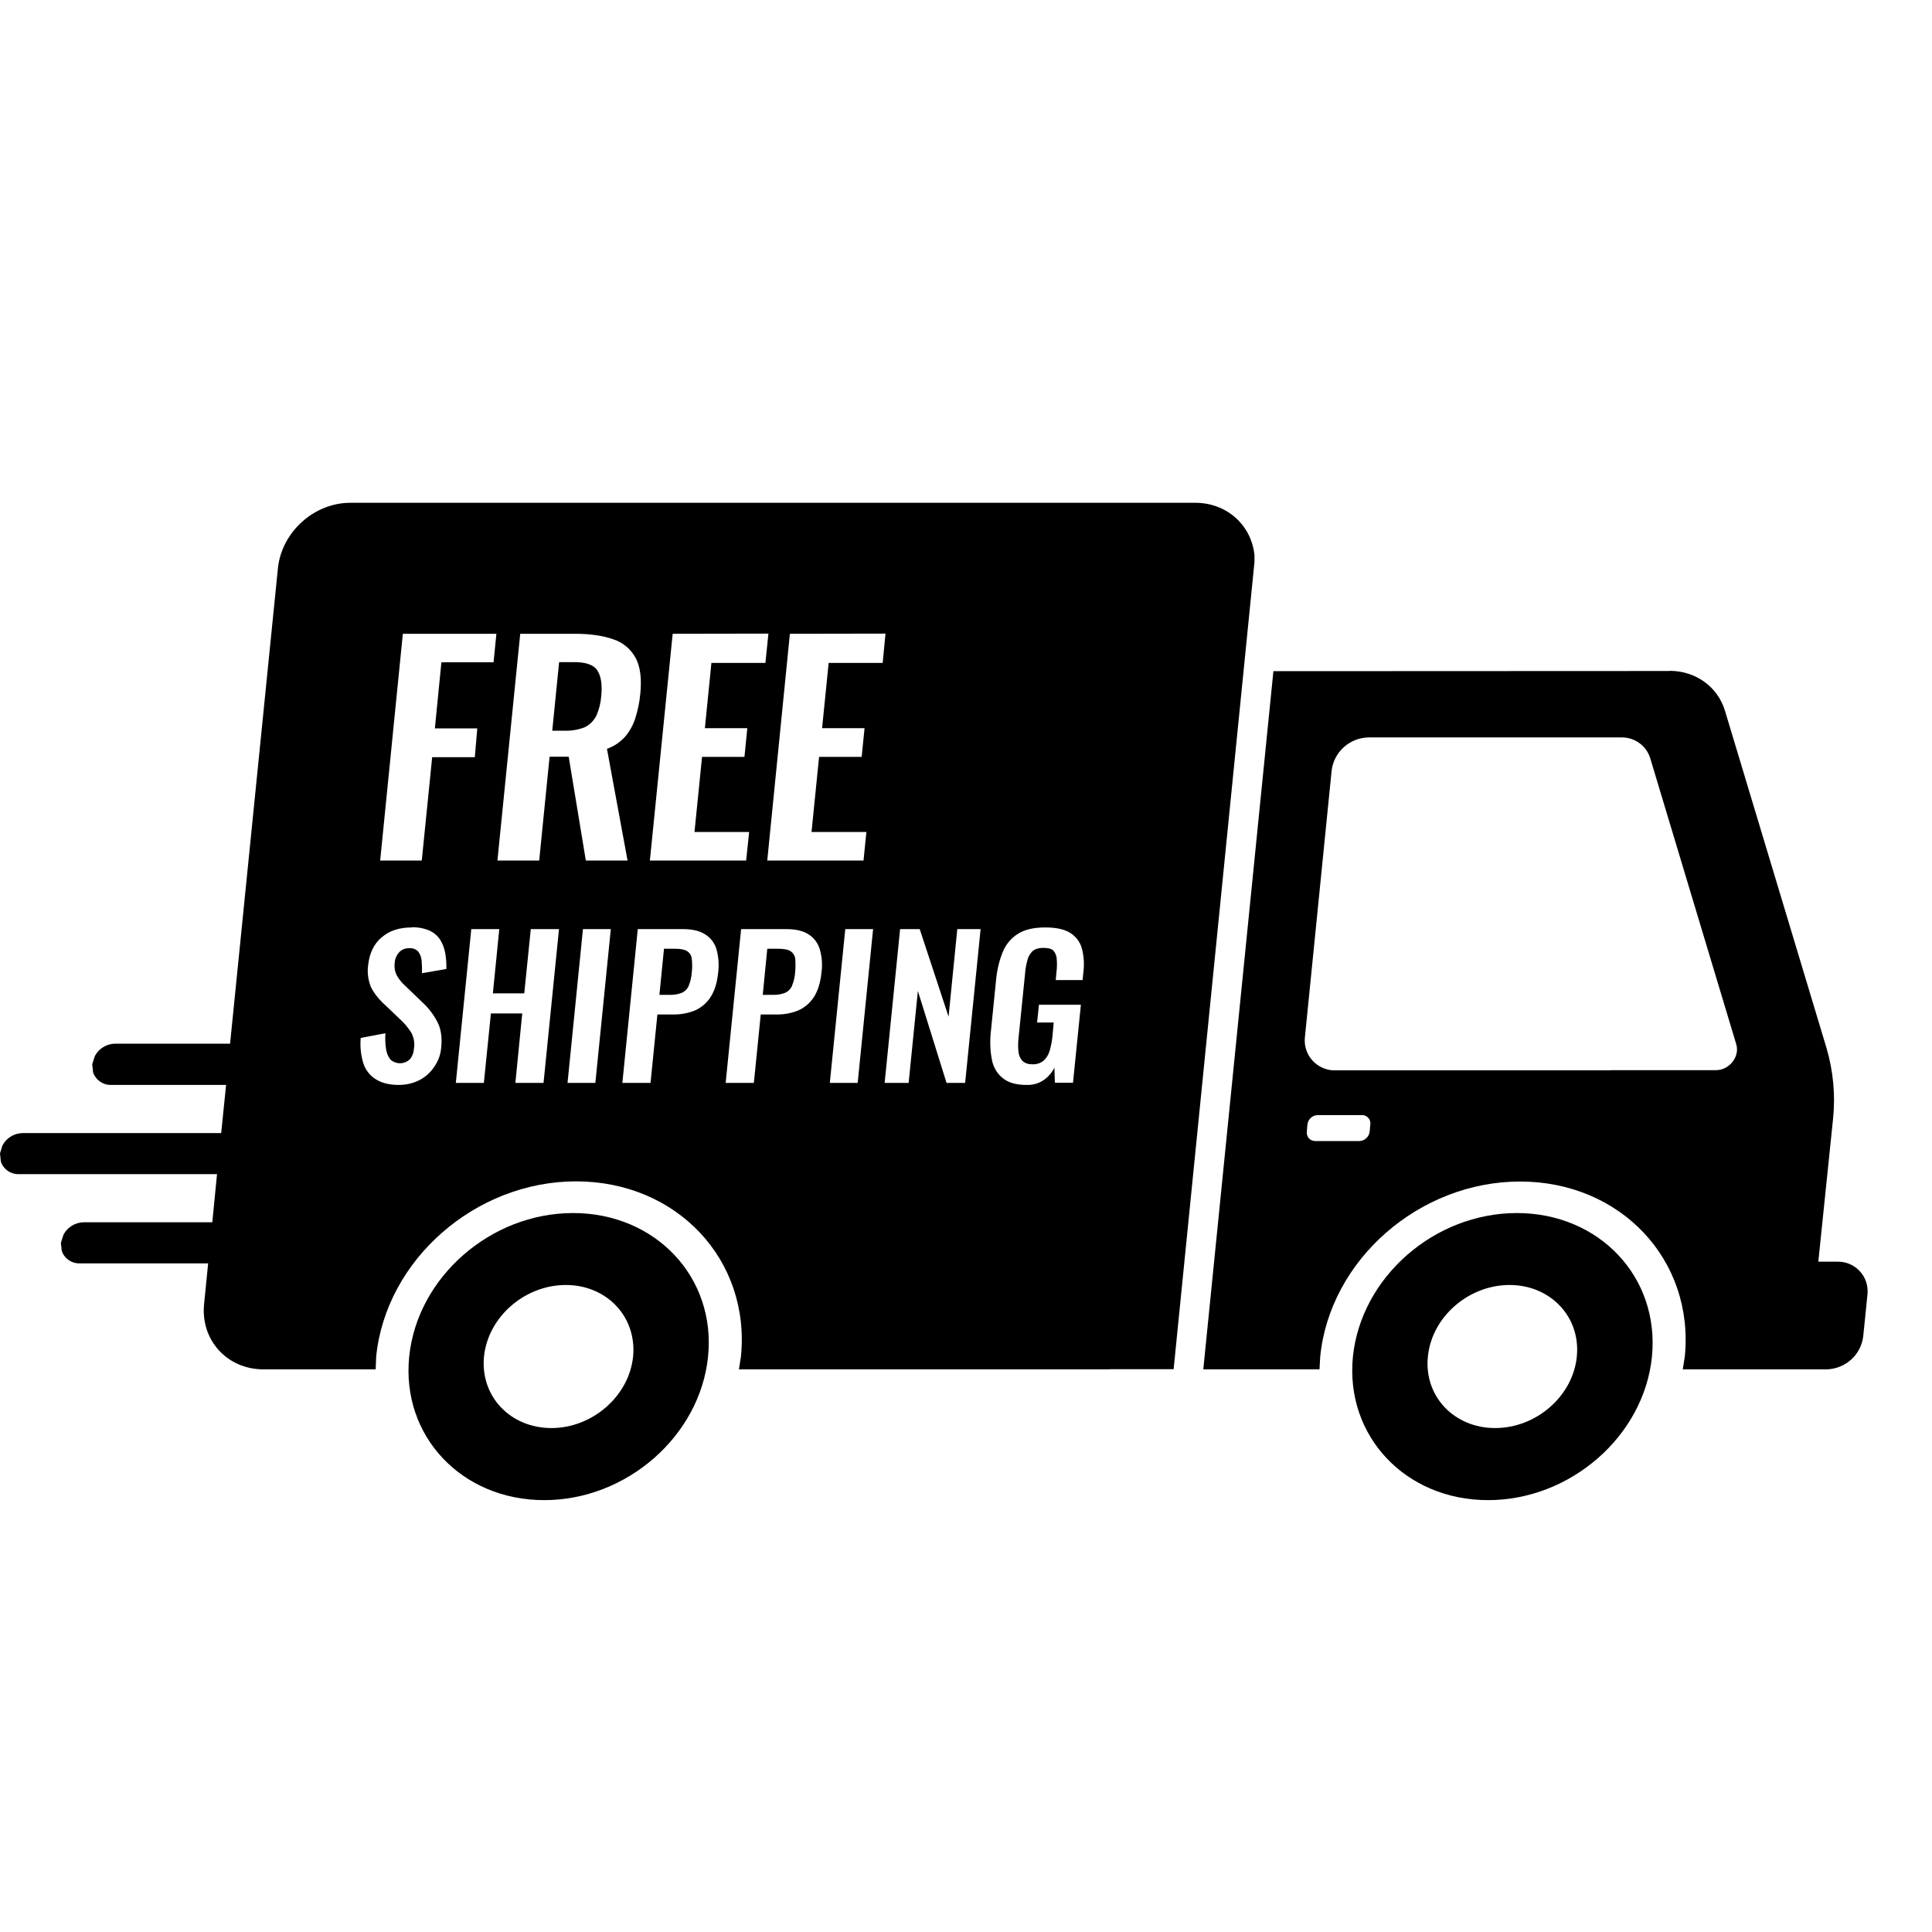 <svg version="1.0" preserveAspectRatio="xMidYMid meet" height="60" viewBox="0 0 45 45" zoomAndPan="magnify" width="60" xmlns:xlink="http://www.w3.org/1999/xlink" xmlns="http://www.w3.org/2000/svg"><defs><clipPath id="531ac68850"><path clip-rule="nonzero" d="M 15.898 26.578 L 22.648 26.578 L 22.648 28.078 L 15.898 28.078 Z M 15.898 26.578"></path></clipPath><clipPath id="a4a44bde39"><path clip-rule="nonzero" d="M 16 26.578 L 22 26.578 L 22 28 L 16 28 Z M 16 26.578"></path></clipPath><clipPath id="86733c995a"><path clip-rule="nonzero" d="M 0 11.703 L 43.5 11.703 L 43.5 34.945 L 0 34.945 Z M 0 11.703"></path></clipPath></defs><rect fill-opacity="1" height="54" y="-4.5" fill="#ffffff" width="54" x="-4.5"></rect><rect fill-opacity="1" height="54" y="-4.5" fill="#ffffff" width="54" x="-4.5"></rect><g clip-path="url(#531ac68850)"><path fill-rule="nonzero" fill-opacity="1" d="M 22.648 26.578 L 15.902 26.578 L 15.902 28.078 L 22.648 28.078 L 22.285 27.328 Z M 22.648 26.578" fill="#ff7c10"></path></g><g clip-path="url(#a4a44bde39)"><path fill-rule="nonzero" fill-opacity="1" d="M 16.488 27.129 L 16.488 27.258 L 16.613 27.258 L 16.613 27.379 L 16.488 27.379 L 16.488 27.625 L 16.363 27.625 L 16.363 27 L 16.625 27 L 16.625 27.129 Z M 16.918 27.629 L 16.844 27.379 L 16.809 27.379 L 16.809 27.629 L 16.691 27.629 L 16.691 27 L 16.863 27 C 16.918 27 16.957 27.02 16.988 27.047 C 17.016 27.078 17.027 27.125 17.027 27.191 C 17.027 27.215 17.027 27.234 17.023 27.25 C 17.02 27.27 17.012 27.285 17.004 27.297 C 16.996 27.309 16.992 27.32 16.98 27.328 C 16.973 27.34 16.965 27.344 16.957 27.348 L 17.047 27.625 L 16.918 27.625 Z M 16.91 27.195 C 16.91 27.18 16.906 27.168 16.902 27.156 C 16.902 27.145 16.895 27.141 16.887 27.133 C 16.883 27.129 16.875 27.125 16.867 27.121 C 16.859 27.117 16.855 27.117 16.848 27.117 L 16.809 27.117 L 16.809 27.273 L 16.844 27.273 C 16.859 27.273 16.875 27.27 16.887 27.254 C 16.902 27.246 16.91 27.227 16.91 27.195 Z M 17.102 27.629 L 17.102 27 L 17.359 27 L 17.359 27.125 L 17.219 27.125 L 17.219 27.246 L 17.352 27.246 L 17.352 27.363 L 17.219 27.363 L 17.219 27.5 L 17.371 27.5 L 17.371 27.625 L 17.102 27.625 Z M 17.441 27.629 L 17.441 27 L 17.699 27 L 17.699 27.125 L 17.555 27.125 L 17.555 27.246 L 17.688 27.246 L 17.688 27.363 L 17.555 27.363 L 17.555 27.5 L 17.707 27.5 L 17.707 27.625 L 17.441 27.625 Z M 19.211 27.148 C 19.199 27.137 19.188 27.129 19.176 27.121 C 19.164 27.113 19.152 27.109 19.137 27.109 C 19.125 27.109 19.113 27.113 19.102 27.125 C 19.09 27.137 19.086 27.152 19.086 27.176 C 19.086 27.195 19.09 27.207 19.102 27.219 C 19.113 27.23 19.129 27.242 19.152 27.254 C 19.164 27.262 19.176 27.27 19.188 27.281 C 19.203 27.289 19.215 27.301 19.227 27.316 C 19.238 27.328 19.246 27.344 19.254 27.363 C 19.262 27.383 19.266 27.406 19.266 27.434 C 19.266 27.469 19.262 27.496 19.25 27.523 C 19.242 27.551 19.23 27.57 19.215 27.59 C 19.199 27.605 19.18 27.617 19.16 27.625 C 19.141 27.637 19.121 27.641 19.098 27.641 C 19.066 27.641 19.035 27.633 19.012 27.617 C 18.984 27.605 18.961 27.59 18.945 27.57 L 19.008 27.465 C 19.02 27.477 19.031 27.488 19.047 27.496 C 19.062 27.508 19.078 27.508 19.094 27.508 C 19.109 27.508 19.121 27.504 19.129 27.492 C 19.141 27.484 19.145 27.465 19.145 27.449 C 19.145 27.43 19.141 27.41 19.129 27.398 C 19.113 27.387 19.098 27.375 19.074 27.359 C 19.059 27.352 19.047 27.344 19.035 27.336 C 19.023 27.324 19.012 27.312 19 27.301 C 18.992 27.285 18.984 27.27 18.977 27.25 C 18.973 27.23 18.969 27.207 18.969 27.184 C 18.969 27.148 18.973 27.117 18.984 27.094 C 18.992 27.066 19.008 27.047 19.023 27.031 C 19.039 27.016 19.055 27.004 19.074 26.996 C 19.094 26.992 19.113 26.984 19.133 26.984 C 19.16 26.984 19.188 26.992 19.211 27 C 19.234 27.012 19.254 27.027 19.27 27.047 Z M 19.582 27.629 L 19.582 27.367 L 19.457 27.367 L 19.457 27.629 L 19.336 27.629 L 19.336 27 L 19.457 27 L 19.457 27.238 L 19.582 27.238 L 19.582 27 L 19.703 27 L 19.703 27.629 Z M 19.797 27.629 L 19.797 27 L 19.918 27 L 19.918 27.629 Z M 20.344 27.195 C 20.344 27.23 20.34 27.262 20.328 27.285 C 20.32 27.312 20.309 27.332 20.293 27.348 C 20.277 27.363 20.262 27.379 20.242 27.383 C 20.223 27.391 20.203 27.395 20.184 27.395 L 20.133 27.395 L 20.133 27.625 L 20.012 27.625 L 20.012 27 L 20.18 27 C 20.195 27 20.215 27.004 20.238 27.008 C 20.258 27.016 20.273 27.027 20.289 27.043 C 20.305 27.055 20.316 27.078 20.328 27.102 C 20.336 27.129 20.344 27.16 20.344 27.195 Z M 20.23 27.203 C 20.23 27.172 20.223 27.152 20.215 27.141 C 20.203 27.129 20.188 27.125 20.172 27.125 L 20.133 27.125 L 20.133 27.285 L 20.172 27.285 C 20.188 27.285 20.203 27.281 20.215 27.266 C 20.223 27.246 20.23 27.227 20.23 27.203 Z M 20.738 27.195 C 20.738 27.23 20.734 27.262 20.723 27.285 C 20.715 27.312 20.703 27.332 20.688 27.348 C 20.672 27.363 20.652 27.379 20.637 27.383 C 20.617 27.391 20.598 27.395 20.578 27.395 L 20.523 27.395 L 20.523 27.625 L 20.406 27.625 L 20.406 27 L 20.574 27 C 20.59 27 20.609 27.004 20.633 27.008 C 20.652 27.016 20.668 27.027 20.684 27.043 C 20.699 27.055 20.711 27.078 20.723 27.102 C 20.73 27.129 20.738 27.16 20.738 27.195 Z M 20.625 27.203 C 20.625 27.172 20.617 27.152 20.605 27.141 C 20.594 27.129 20.582 27.125 20.566 27.125 L 20.527 27.125 L 20.527 27.285 L 20.566 27.285 C 20.582 27.285 20.594 27.281 20.605 27.266 C 20.617 27.246 20.625 27.227 20.625 27.203 Z M 20.801 27.629 L 20.801 27 L 20.926 27 L 20.926 27.629 Z M 21.25 27.629 L 21.125 27.246 L 21.129 27.629 L 21.02 27.629 L 21.02 27 L 21.152 27 L 21.277 27.387 L 21.277 27 L 21.379 27 L 21.379 27.629 Z M 21.75 27.629 C 21.727 27.637 21.699 27.641 21.664 27.641 C 21.633 27.641 21.602 27.637 21.574 27.617 C 21.551 27.602 21.527 27.578 21.508 27.551 C 21.492 27.523 21.477 27.488 21.465 27.449 C 21.457 27.41 21.453 27.363 21.453 27.316 C 21.453 27.27 21.457 27.223 21.465 27.184 C 21.477 27.141 21.492 27.105 21.508 27.078 C 21.523 27.051 21.547 27.027 21.574 27.008 C 21.598 26.992 21.625 26.984 21.656 26.984 C 21.695 26.984 21.723 26.992 21.746 27.008 C 21.773 27.02 21.789 27.039 21.805 27.062 L 21.742 27.164 C 21.723 27.137 21.699 27.121 21.668 27.121 C 21.652 27.121 21.637 27.125 21.625 27.137 C 21.613 27.148 21.602 27.16 21.594 27.176 C 21.586 27.195 21.582 27.215 21.578 27.238 C 21.574 27.262 21.57 27.285 21.57 27.312 C 21.57 27.34 21.574 27.367 21.574 27.387 C 21.578 27.414 21.586 27.434 21.594 27.449 C 21.602 27.465 21.609 27.48 21.621 27.492 C 21.633 27.504 21.648 27.508 21.664 27.508 C 21.68 27.508 21.695 27.504 21.707 27.496 L 21.707 27.379 L 21.648 27.379 L 21.648 27.258 L 21.812 27.258 L 21.812 27.59 C 21.797 27.605 21.777 27.617 21.75 27.629 Z M 18.16 27.465 C 18.113 27.465 18.066 27.504 18.051 27.559 C 18.051 27.562 18.051 27.566 18.047 27.57 C 18.047 27.574 18.047 27.578 18.047 27.582 C 18.043 27.637 18.07 27.676 18.117 27.676 C 18.164 27.676 18.215 27.637 18.227 27.582 C 18.23 27.578 18.23 27.574 18.23 27.57 C 18.234 27.566 18.234 27.562 18.234 27.559 C 18.238 27.504 18.207 27.465 18.16 27.465 Z M 18.176 27.57 C 18.172 27.57 18.172 27.574 18.172 27.578 C 18.164 27.598 18.148 27.609 18.133 27.609 C 18.117 27.609 18.105 27.598 18.105 27.578 C 18.105 27.578 18.105 27.574 18.105 27.57 C 18.105 27.566 18.105 27.562 18.109 27.559 C 18.117 27.543 18.133 27.527 18.148 27.527 C 18.164 27.527 18.176 27.543 18.176 27.559 C 18.176 27.562 18.176 27.566 18.176 27.57 Z M 18.574 27.465 C 18.527 27.465 18.477 27.504 18.465 27.559 C 18.461 27.562 18.461 27.566 18.461 27.57 C 18.461 27.574 18.461 27.578 18.461 27.582 C 18.453 27.637 18.484 27.676 18.531 27.676 C 18.578 27.676 18.625 27.637 18.641 27.582 C 18.641 27.578 18.641 27.574 18.645 27.57 C 18.645 27.566 18.645 27.562 18.645 27.559 C 18.652 27.504 18.621 27.465 18.574 27.465 Z M 18.582 27.582 C 18.574 27.598 18.559 27.609 18.543 27.609 C 18.527 27.609 18.516 27.598 18.516 27.582 C 18.516 27.578 18.516 27.574 18.516 27.57 C 18.52 27.566 18.52 27.562 18.52 27.559 C 18.527 27.543 18.543 27.531 18.559 27.531 C 18.574 27.531 18.586 27.543 18.586 27.559 Z M 18.762 27.297 L 18.699 27.133 C 18.691 27.105 18.668 27.094 18.641 27.094 L 18.516 27.094 L 18.516 27.07 L 18.52 27.051 C 18.523 27.031 18.516 27.012 18.496 27.012 L 18.02 27.012 L 17.91 27.531 C 17.91 27.543 17.914 27.559 17.93 27.559 L 18.031 27.559 C 18.051 27.496 18.105 27.445 18.16 27.445 C 18.215 27.445 18.25 27.492 18.242 27.559 L 18.445 27.559 C 18.461 27.496 18.52 27.445 18.574 27.445 C 18.629 27.445 18.664 27.492 18.656 27.559 L 18.684 27.559 C 18.703 27.559 18.719 27.539 18.723 27.52 L 18.758 27.359 C 18.766 27.336 18.766 27.316 18.762 27.297 Z M 18.762 27.297" fill="#ffffff"></path></g><g clip-path="url(#86733c995a)"><path fill-rule="evenodd" fill-opacity="1" d="M 35.16 29.93 C 34.203 29.93 33.348 30.676 33.258 31.598 C 33.164 32.52 33.867 33.262 34.824 33.262 C 35.785 33.262 36.637 32.516 36.727 31.598 C 36.82 30.676 36.117 29.93 35.16 29.93 Z M 13.18 29.93 C 12.219 29.93 11.367 30.676 11.273 31.598 C 11.184 32.52 11.883 33.262 12.844 33.262 C 13.801 33.262 14.652 32.516 14.746 31.598 C 14.836 30.676 14.137 29.93 13.18 29.93 Z M 35.328 28.254 C 37.254 28.254 38.66 29.75 38.477 31.598 C 38.293 33.445 36.582 34.941 34.66 34.941 C 32.734 34.941 31.328 33.445 31.512 31.598 C 31.703 29.75 33.406 28.254 35.332 28.254 Z M 13.348 28.254 C 15.27 28.254 16.68 29.75 16.492 31.598 C 16.305 33.445 14.598 34.941 12.676 34.941 C 10.75 34.941 9.344 33.445 9.531 31.598 C 9.719 29.75 11.426 28.254 13.348 28.254 Z M 30.695 25.973 C 30.57 25.973 30.469 26.066 30.453 26.188 L 30.438 26.359 C 30.426 26.465 30.5 26.562 30.605 26.574 C 30.613 26.574 30.625 26.578 30.637 26.578 L 31.66 26.578 C 31.785 26.574 31.887 26.48 31.902 26.359 L 31.918 26.188 C 31.93 26.082 31.855 25.988 31.75 25.973 C 31.738 25.973 31.73 25.973 31.723 25.973 Z M 17.871 22.098 L 18.121 22.098 C 18.258 22.098 18.355 22.117 18.414 22.156 C 18.477 22.199 18.516 22.262 18.523 22.336 C 18.531 22.441 18.531 22.547 18.52 22.652 C 18.512 22.758 18.488 22.859 18.449 22.957 C 18.422 23.027 18.367 23.086 18.297 23.121 C 18.207 23.156 18.109 23.176 18.012 23.172 L 17.766 23.172 L 17.871 22.102 Z M 15.465 22.098 L 15.715 22.098 C 15.852 22.098 15.949 22.117 16.008 22.156 C 16.07 22.199 16.109 22.262 16.113 22.336 C 16.125 22.441 16.125 22.547 16.113 22.652 C 16.105 22.758 16.082 22.859 16.043 22.957 C 16.016 23.027 15.961 23.086 15.891 23.121 C 15.801 23.156 15.703 23.176 15.605 23.172 L 15.359 23.172 L 15.465 22.102 Z M 20.965 21.641 L 20.605 25.223 L 21.164 25.223 L 21.379 23.082 L 22.047 25.223 L 22.48 25.223 L 22.84 21.641 L 22.297 21.641 L 22.094 23.68 L 21.422 21.641 Z M 19.688 21.641 L 19.328 25.223 L 19.977 25.223 L 20.336 21.641 Z M 17.262 21.641 L 16.902 25.223 L 17.559 25.223 L 17.719 23.629 L 18.074 23.629 C 18.25 23.633 18.43 23.602 18.594 23.535 C 18.742 23.469 18.871 23.359 18.957 23.223 C 19.051 23.078 19.109 22.891 19.133 22.656 C 19.16 22.473 19.145 22.285 19.094 22.109 C 19.051 21.965 18.957 21.84 18.832 21.762 C 18.703 21.68 18.531 21.641 18.316 21.641 Z M 14.855 21.641 L 14.496 25.223 L 15.152 25.223 L 15.312 23.629 L 15.668 23.629 C 15.844 23.633 16.023 23.602 16.188 23.535 C 16.336 23.469 16.465 23.359 16.551 23.223 C 16.645 23.078 16.703 22.891 16.727 22.656 C 16.75 22.473 16.738 22.285 16.688 22.109 C 16.645 21.965 16.551 21.84 16.422 21.762 C 16.297 21.68 16.125 21.641 15.91 21.641 Z M 13.578 21.641 L 13.219 25.223 L 13.867 25.223 L 14.227 21.641 Z M 10.977 21.641 L 10.617 25.223 L 11.27 25.223 L 11.434 23.605 L 12.164 23.605 L 12.004 25.223 L 12.66 25.223 L 13.02 21.641 L 12.363 21.641 L 12.211 23.137 L 11.48 23.137 L 11.629 21.641 Z M 24.348 21.602 C 24.082 21.602 23.871 21.648 23.711 21.75 C 23.551 21.848 23.426 22 23.355 22.176 C 23.27 22.387 23.219 22.609 23.199 22.84 L 23.078 24.039 C 23.055 24.258 23.062 24.477 23.105 24.691 C 23.137 24.859 23.227 25.012 23.363 25.117 C 23.492 25.219 23.672 25.27 23.91 25.27 C 24.055 25.277 24.195 25.234 24.312 25.156 C 24.418 25.082 24.504 24.98 24.559 24.867 L 24.57 25.219 L 24.992 25.219 L 25.176 23.402 L 24.199 23.402 L 24.156 23.816 L 24.543 23.816 L 24.512 24.152 C 24.5 24.266 24.477 24.379 24.445 24.488 C 24.418 24.57 24.371 24.648 24.305 24.707 C 24.23 24.766 24.141 24.793 24.051 24.789 C 23.965 24.793 23.883 24.77 23.82 24.715 C 23.762 24.656 23.73 24.582 23.723 24.504 C 23.711 24.398 23.711 24.289 23.723 24.184 L 23.875 22.684 C 23.883 22.582 23.898 22.48 23.926 22.383 C 23.941 22.301 23.984 22.223 24.043 22.16 C 24.102 22.105 24.188 22.078 24.305 22.078 C 24.414 22.078 24.492 22.098 24.535 22.141 C 24.582 22.195 24.609 22.262 24.613 22.328 C 24.621 22.43 24.621 22.527 24.609 22.625 L 24.59 22.828 L 25.215 22.828 L 25.234 22.645 C 25.258 22.453 25.246 22.262 25.195 22.078 C 25.152 21.93 25.051 21.805 24.918 21.723 C 24.781 21.641 24.59 21.602 24.344 21.602 Z M 9.594 21.602 C 9.305 21.602 9.07 21.676 8.891 21.832 C 8.707 21.984 8.605 22.203 8.574 22.484 C 8.551 22.652 8.574 22.824 8.637 22.984 C 8.703 23.121 8.797 23.242 8.906 23.348 L 9.32 23.742 C 9.418 23.832 9.504 23.934 9.574 24.043 C 9.641 24.16 9.664 24.297 9.641 24.43 C 9.637 24.516 9.605 24.602 9.551 24.668 C 9.426 24.793 9.227 24.797 9.094 24.68 C 9.039 24.609 9.004 24.523 8.992 24.434 C 8.973 24.312 8.969 24.188 8.977 24.066 L 8.402 24.176 C 8.383 24.379 8.406 24.582 8.465 24.773 C 8.516 24.926 8.621 25.059 8.758 25.141 C 8.895 25.227 9.07 25.27 9.289 25.27 C 9.457 25.27 9.621 25.234 9.773 25.156 C 9.914 25.082 10.031 24.977 10.117 24.844 C 10.211 24.707 10.266 24.555 10.277 24.391 C 10.301 24.156 10.27 23.953 10.18 23.789 C 10.094 23.625 9.98 23.477 9.844 23.352 L 9.434 22.957 C 9.359 22.891 9.293 22.809 9.242 22.719 C 9.195 22.625 9.18 22.52 9.195 22.418 C 9.199 22.332 9.238 22.246 9.297 22.18 C 9.355 22.117 9.441 22.082 9.531 22.086 C 9.605 22.078 9.684 22.105 9.738 22.16 C 9.785 22.219 9.812 22.293 9.82 22.367 C 9.828 22.469 9.832 22.57 9.828 22.668 L 10.395 22.57 C 10.402 22.449 10.391 22.324 10.371 22.203 C 10.352 22.094 10.312 21.984 10.254 21.891 C 10.195 21.797 10.105 21.723 10.008 21.676 C 9.875 21.621 9.734 21.594 9.59 21.598 Z M 31.879 17.176 C 31.434 17.184 31.066 17.516 31.016 17.953 L 30.395 24.148 C 30.348 24.531 30.617 24.875 31 24.926 C 31.035 24.93 31.066 24.93 31.102 24.93 L 37.512 24.93 L 37.512 24.926 L 39.973 24.926 C 40.027 24.926 40.086 24.914 40.137 24.895 C 40.371 24.801 40.508 24.551 40.441 24.324 L 38.438 17.664 C 38.348 17.367 38.07 17.168 37.758 17.176 L 31.875 17.176 Z M 38.887 15.625 C 39.496 15.625 40.012 15.996 40.18 16.562 L 42.543 24.41 C 42.699 24.945 42.754 25.508 42.695 26.062 L 42.352 29.387 L 42.797 29.387 C 43.176 29.379 43.492 29.68 43.5 30.059 C 43.5 30.09 43.5 30.125 43.496 30.16 L 43.398 31.125 C 43.348 31.555 42.984 31.883 42.547 31.895 L 39.195 31.895 L 39.242 31.602 C 39.469 29.348 37.75 27.52 35.406 27.52 C 33.059 27.52 30.973 29.344 30.75 31.602 L 30.734 31.895 L 28.027 31.895 L 29.66 15.633 L 38.883 15.629 Z M 13.02 15.422 L 13.375 15.422 C 13.652 15.422 13.832 15.488 13.914 15.617 C 14 15.75 14.031 15.949 14.004 16.215 C 13.992 16.375 13.953 16.531 13.887 16.676 C 13.828 16.789 13.734 16.883 13.621 16.938 C 13.477 16.996 13.32 17.023 13.164 17.02 L 12.863 17.02 L 13.023 15.422 Z M 18.398 14.762 L 17.871 20.043 L 20.113 20.043 L 20.18 19.379 L 18.902 19.379 L 19.078 17.629 L 20.07 17.629 L 20.137 16.961 L 19.148 16.961 L 19.301 15.441 L 20.559 15.441 L 20.625 14.758 Z M 15.668 14.762 L 15.137 20.043 L 17.379 20.043 L 17.449 19.379 L 16.176 19.379 L 16.352 17.629 L 17.34 17.629 L 17.406 16.961 L 16.418 16.961 L 16.57 15.441 L 17.828 15.441 L 17.898 14.758 Z M 12.117 14.762 L 11.586 20.043 L 12.559 20.043 L 12.801 17.625 L 13.246 17.625 L 13.645 20.043 L 14.617 20.043 L 14.137 17.441 C 14.297 17.387 14.441 17.289 14.555 17.164 C 14.664 17.039 14.746 16.891 14.797 16.73 C 14.855 16.543 14.898 16.352 14.914 16.156 C 14.949 15.805 14.914 15.527 14.805 15.324 C 14.691 15.117 14.508 14.961 14.285 14.891 C 14.043 14.805 13.746 14.762 13.391 14.762 Z M 9.383 14.762 L 8.855 20.043 L 9.824 20.043 L 10.066 17.637 L 11.059 17.637 L 11.117 16.965 L 10.129 16.965 L 10.281 15.426 L 11.496 15.426 L 11.562 14.762 Z M 8.164 11.711 L 27.84 11.711 C 28.578 11.711 29.148 12.234 29.219 12.93 L 29.219 13.094 L 27.336 31.891 L 25.859 31.891 L 25.816 31.895 L 17.211 31.895 L 17.258 31.598 C 17.484 29.344 15.766 27.516 13.418 27.516 C 11.074 27.516 8.988 29.344 8.762 31.598 L 8.75 31.895 L 6.137 31.895 C 5.289 31.895 4.668 31.211 4.754 30.371 L 4.848 29.426 L 1.852 29.426 C 1.664 29.43 1.496 29.312 1.438 29.133 L 1.418 28.949 L 1.477 28.762 C 1.566 28.586 1.75 28.473 1.949 28.469 L 4.945 28.469 L 5.055 27.348 L 0.434 27.348 C 0.246 27.352 0.078 27.234 0.02 27.055 L 0 26.867 L 0.055 26.684 C 0.148 26.504 0.328 26.395 0.531 26.391 L 5.152 26.391 L 5.266 25.27 L 2.582 25.27 C 2.395 25.273 2.227 25.152 2.168 24.977 L 2.148 24.789 L 2.207 24.602 C 2.297 24.426 2.48 24.312 2.68 24.309 L 5.359 24.309 L 6.473 13.238 C 6.559 12.395 7.312 11.711 8.16 11.711 Z M 8.164 11.711" fill="#000000"></path></g></svg>